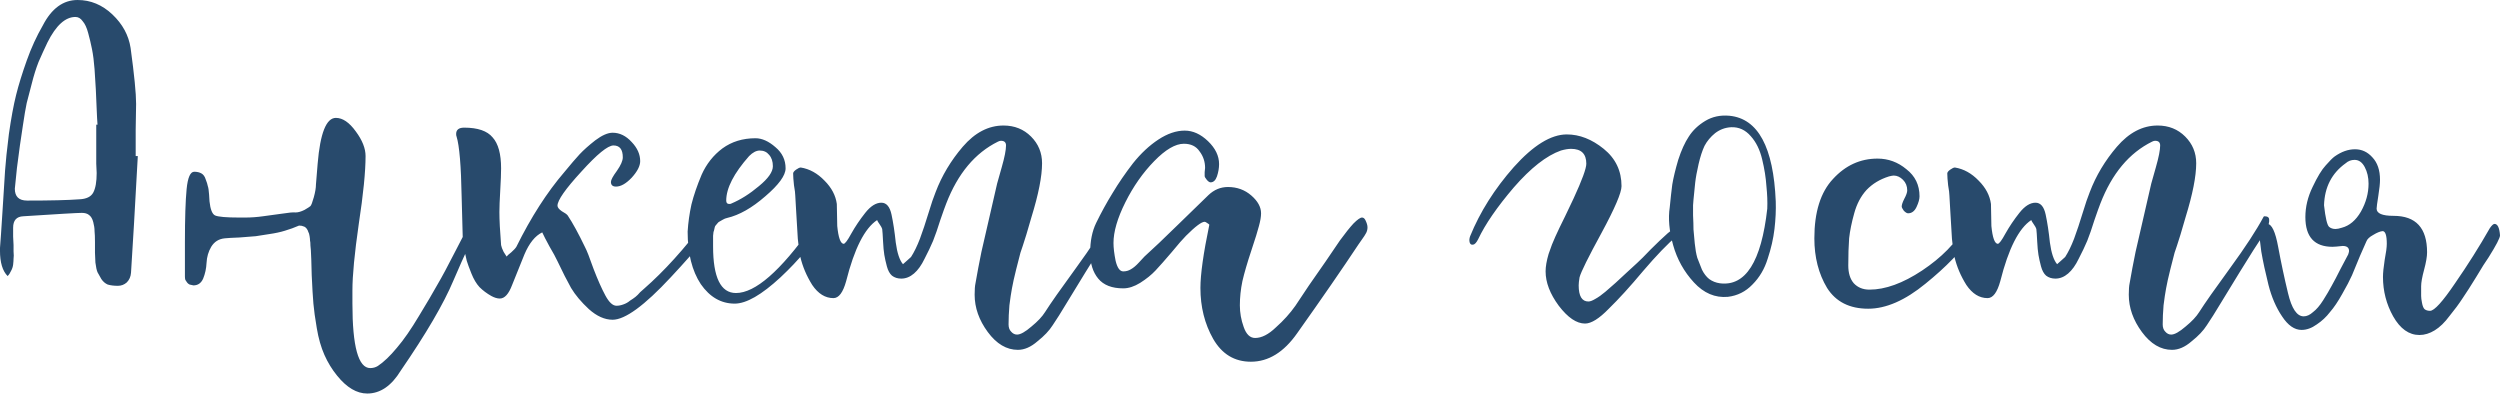 <?xml version="1.0" encoding="UTF-8"?> <svg xmlns="http://www.w3.org/2000/svg" viewBox="0 0 176.863 27.84" fill="none"><path d="M9.749 11.04C9.549 14.72 9.389 17.47 9.269 19.29C9.249 19.57 9.149 19.8 8.969 19.98C8.789 20.14 8.579 20.22 8.339 20.22C8.059 20.22 7.819 20.19 7.619 20.13C7.439 20.05 7.289 19.92 7.169 19.74C7.049 19.54 6.959 19.38 6.899 19.26C6.839 19.12 6.789 18.89 6.749 18.57C6.729 18.23 6.719 18 6.719 17.88C6.719 17.76 6.719 17.51 6.719 17.13C6.719 16.79 6.709 16.53 6.689 16.35C6.689 16.15 6.659 15.94 6.599 15.72C6.539 15.48 6.439 15.31 6.299 15.21C6.179 15.11 6.009 15.06 5.789 15.06C5.489 15.06 4.109 15.14 1.649 15.3C1.169 15.32 0.929 15.59 0.929 16.11C0.929 16.25 0.929 16.46 0.929 16.74C0.949 17 0.959 17.2 0.959 17.34C0.959 17.42 0.959 17.57 0.959 17.79C0.979 18.01 0.979 18.18 0.959 18.3C0.959 18.4 0.949 18.54 0.929 18.72C0.909 18.88 0.859 19.03 0.779 19.17C0.719 19.31 0.639 19.43 0.539 19.53C0.179 19.17 -0.001 18.57 -0.001 17.73V17.55C0.039 17.07 0.099 16.19 0.179 14.91C0.259 13.61 0.319 12.66 0.359 12.06C0.399 11.46 0.489 10.6 0.629 9.48C0.789 8.36 0.959 7.44 1.139 6.72C1.319 6 1.569 5.19 1.889 4.29C2.209 3.39 2.589 2.56 3.029 1.8C3.649 0.6 4.469 -0 5.489 -0C6.409 -0 7.229 0.34 7.949 1.02C8.669 1.7 9.099 2.49 9.239 3.39C9.499 5.29 9.629 6.61 9.629 7.35C9.629 7.75 9.619 8.36 9.599 9.18C9.599 10 9.599 10.62 9.599 11.04H9.749ZM6.809 8.82H6.899C6.879 8.58 6.859 8.21 6.839 7.71C6.819 7.19 6.799 6.73 6.779 6.33C6.759 5.91 6.729 5.43 6.689 4.89C6.649 4.35 6.589 3.88 6.509 3.48C6.429 3.08 6.339 2.7 6.239 2.34C6.139 1.96 6.009 1.68 5.849 1.5C5.709 1.3 5.539 1.2 5.339 1.2C4.619 1.2 3.959 1.8 3.359 3C3.139 3.46 2.929 3.92 2.729 4.38C2.549 4.84 2.389 5.35 2.249 5.91C2.109 6.45 1.989 6.91 1.889 7.29C1.809 7.67 1.719 8.2 1.619 8.88C1.519 9.54 1.449 10.01 1.409 10.29C1.369 10.57 1.299 11.1 1.199 11.88C1.119 12.66 1.069 13.15 1.049 13.35C1.049 13.91 1.339 14.19 1.919 14.19C3.579 14.19 4.809 14.16 5.609 14.1C6.109 14.08 6.439 13.92 6.599 13.62C6.759 13.32 6.839 12.86 6.839 12.24C6.839 12.12 6.829 11.9 6.809 11.58C6.809 11.26 6.809 11.01 6.809 10.83V8.82ZM26.732 25.89C27.152 25.61 27.602 25.18 28.082 24.6C28.562 24.04 29.082 23.29 29.642 22.35C30.202 21.43 30.632 20.7 30.932 20.16C31.252 19.62 31.692 18.8 32.252 17.7C32.832 16.58 33.132 16 33.152 15.96C33.532 15.4 33.742 15.29 33.782 15.63C33.782 15.81 33.752 16.08 33.691 16.44C33.472 16.72 32.932 17.86 32.071 19.86C31.391 21.48 30.151 23.6 28.352 26.22C27.692 27.3 26.901 27.84 25.982 27.84C25.241 27.84 24.532 27.42 23.852 26.58C23.492 26.14 23.192 25.65 22.952 25.11C22.712 24.57 22.532 23.94 22.412 23.22C22.292 22.52 22.212 21.94 22.172 21.48C22.132 21.02 22.092 20.35 22.052 19.47C22.032 18.59 22.012 18 21.992 17.7C21.992 17.64 21.982 17.53 21.962 17.37C21.962 17.21 21.952 17.09 21.932 17.01C21.932 16.93 21.922 16.83 21.902 16.71C21.882 16.57 21.852 16.47 21.812 16.41C21.792 16.33 21.752 16.25 21.692 16.17C21.632 16.09 21.562 16.04 21.482 16.02C21.402 15.98 21.302 15.96 21.182 15.96H21.152C20.832 16.1 20.502 16.22 20.162 16.32C19.842 16.42 19.472 16.5 19.052 16.56C18.652 16.62 18.332 16.67 18.092 16.71C17.852 16.73 17.472 16.76 16.952 16.8C16.432 16.82 16.082 16.84 15.902 16.86C15.482 16.9 15.162 17.1 14.942 17.46C14.742 17.8 14.632 18.18 14.612 18.6C14.592 19 14.512 19.37 14.372 19.71C14.232 20.03 14.002 20.19 13.682 20.19C13.582 20.17 13.492 20.15 13.412 20.13C13.332 20.09 13.272 20.04 13.232 19.98C13.192 19.92 13.152 19.86 13.112 19.8C13.092 19.74 13.082 19.66 13.082 19.56C13.082 19.44 13.082 19.34 13.082 19.26C13.082 19.18 13.082 19.06 13.082 18.9C13.082 18.74 13.082 18.61 13.082 18.51V17.13C13.082 15.45 13.122 14.2 13.202 13.38C13.282 12.56 13.462 12.15 13.742 12.15C13.942 12.15 14.112 12.19 14.252 12.27C14.392 12.35 14.492 12.49 14.552 12.69C14.632 12.89 14.682 13.05 14.702 13.17C14.742 13.27 14.772 13.47 14.792 13.77C14.812 14.05 14.822 14.21 14.822 14.25C14.882 14.81 15.012 15.14 15.212 15.24C15.432 15.34 16.002 15.39 16.922 15.39C17.102 15.39 17.242 15.39 17.342 15.39C17.762 15.39 18.182 15.36 18.602 15.3C19.002 15.24 19.442 15.18 19.922 15.12C20.422 15.04 20.752 15.01 20.912 15.03C21.092 15.03 21.302 14.97 21.542 14.85C21.782 14.71 21.922 14.62 21.962 14.58C22.022 14.52 22.102 14.31 22.202 13.95C22.302 13.59 22.352 13.29 22.352 13.05C22.372 12.79 22.412 12.3 22.472 11.58C22.652 9.42 23.082 8.34 23.762 8.34C24.242 8.34 24.712 8.66 25.172 9.3C25.632 9.92 25.862 10.5 25.862 11.04C25.862 12.14 25.702 13.74 25.382 15.84C25.082 17.92 24.932 19.49 24.932 20.55V21.48C24.932 24.52 25.352 26.04 26.192 26.04C26.392 26.04 26.571 25.99 26.732 25.89ZM49.88 15.66C49.96 15.54 50.06 15.48 50.18 15.48C50.36 15.48 50.45 15.59 50.45 15.81C50.45 16.21 49.45 17.48 47.45 19.62C45.59 21.62 44.22 22.62 43.34 22.62C42.78 22.62 42.22 22.37 41.66 21.87C41.12 21.37 40.7 20.87 40.4 20.37C40.12 19.87 39.8 19.24 39.44 18.48C39.32 18.22 39.13 17.87 38.87 17.43C38.63 16.99 38.46 16.66 38.36 16.44C37.86 16.68 37.44 17.2 37.1 18C36.78 18.78 36.49 19.5 36.23 20.16C35.99 20.8 35.7 21.12 35.36 21.12C35.18 21.12 34.98 21.06 34.76 20.94C34.44 20.76 34.16 20.55 33.92 20.31C33.7 20.07 33.51 19.75 33.35 19.35C33.19 18.95 33.08 18.65 33.02 18.45C32.98 18.25 32.89 17.87 32.75 17.31C32.75 17.27 32.72 16.15 32.66 13.95C32.62 11.73 32.5 10.3 32.3 9.66C32.28 9.62 32.27 9.56 32.27 9.48C32.27 9.18 32.46 9.03 32.84 9.03C33.8 9.03 34.47 9.26 34.85 9.72C35.25 10.16 35.45 10.89 35.45 11.91C35.45 12.27 35.43 12.79 35.39 13.47C35.35 14.15 35.33 14.66 35.33 15C35.33 15.56 35.37 16.34 35.45 17.34C35.47 17.46 35.53 17.62 35.63 17.82C35.75 18 35.82 18.11 35.84 18.15C35.88 18.09 35.99 17.99 36.17 17.85C36.35 17.69 36.47 17.56 36.53 17.46C37.57 15.36 38.7 13.6 39.92 12.18C40.38 11.62 40.74 11.2 41 10.92C41.28 10.62 41.65 10.29 42.11 9.93C42.59 9.57 43 9.39 43.34 9.39C43.84 9.39 44.29 9.61 44.69 10.05C45.09 10.47 45.29 10.92 45.29 11.4C45.29 11.74 45.09 12.13 44.69 12.57C44.29 12.99 43.92 13.2 43.58 13.2C43.34 13.2 43.22 13.09 43.22 12.87C43.22 12.73 43.36 12.47 43.64 12.09C43.92 11.69 44.06 11.37 44.06 11.13C44.06 10.57 43.84 10.29 43.4 10.29C43 10.29 42.24 10.91 41.12 12.15C40 13.37 39.44 14.17 39.44 14.55C39.44 14.67 39.54 14.8 39.74 14.94C39.96 15.06 40.1 15.16 40.16 15.24C40.52 15.78 40.93 16.53 41.39 17.49C41.51 17.71 41.71 18.22 41.99 19.02C42.29 19.8 42.57 20.43 42.83 20.91C43.09 21.39 43.35 21.63 43.61 21.63C43.77 21.63 43.93 21.6 44.09 21.54C44.27 21.48 44.43 21.39 44.57 21.27C44.73 21.17 44.86 21.08 44.96 21C45.06 20.92 45.17 20.81 45.29 20.67C45.43 20.55 45.52 20.47 45.56 20.43C46.98 19.19 48.42 17.6 49.88 15.66ZM57.407 16.08C57.667 15.78 57.867 15.7 58.007 15.84C58.047 15.94 58.027 16.09 57.947 16.29C57.467 17.25 56.557 18.36 55.217 19.62C53.877 20.86 52.797 21.48 51.977 21.48C51.017 21.48 50.217 21.02 49.577 20.1C48.957 19.16 48.647 17.92 48.647 16.38C48.687 15.74 48.777 15.1 48.917 14.46C49.077 13.82 49.317 13.12 49.637 12.36C49.977 11.6 50.467 10.98 51.107 10.5C51.767 10.02 52.547 9.78 53.447 9.78C53.907 9.78 54.377 9.99 54.857 10.41C55.337 10.81 55.577 11.31 55.577 11.91C55.577 12.41 55.097 13.07 54.137 13.89C53.197 14.71 52.297 15.22 51.437 15.42C51.337 15.44 51.237 15.48 51.137 15.54C51.057 15.58 50.987 15.62 50.927 15.66C50.867 15.68 50.807 15.73 50.747 15.81C50.687 15.89 50.637 15.95 50.597 15.99C50.577 16.03 50.557 16.1 50.537 16.2C50.517 16.3 50.497 16.37 50.477 16.41C50.477 16.45 50.467 16.54 50.447 16.68C50.447 16.8 50.447 16.88 50.447 16.92C50.447 16.94 50.447 17.03 50.447 17.19C50.447 17.33 50.447 17.41 50.447 17.43C50.447 19.63 50.987 20.73 52.067 20.73C53.427 20.73 55.207 19.18 57.407 16.08ZM52.997 11.04C51.917 12.26 51.377 13.31 51.377 14.19C51.377 14.35 51.447 14.43 51.587 14.43C51.667 14.43 51.717 14.42 51.737 14.4C52.397 14.12 53.047 13.71 53.687 13.17C54.347 12.63 54.677 12.16 54.677 11.76C54.677 11.42 54.587 11.15 54.407 10.95C54.247 10.75 54.027 10.65 53.747 10.65C53.507 10.65 53.257 10.78 52.997 11.04ZM78.491 15.33C78.511 15.31 78.531 15.3 78.551 15.3C78.771 15.3 78.881 15.38 78.881 15.54C78.901 15.68 78.851 15.9 78.731 16.2C78.711 16.28 78.691 16.34 78.671 16.38C78.531 16.46 77.471 18.13 75.491 21.39C75.071 22.09 74.731 22.63 74.471 23.01C74.231 23.39 73.871 23.77 73.391 24.15C72.931 24.55 72.471 24.75 72.011 24.75C71.211 24.75 70.501 24.33 69.881 23.49C69.261 22.65 68.951 21.77 68.951 20.85C68.951 20.49 68.971 20.22 69.011 20.04C69.131 19.34 69.271 18.6 69.431 17.82C69.611 17.04 69.811 16.17 70.031 15.21C70.251 14.23 70.421 13.49 70.541 12.99C70.561 12.91 70.671 12.52 70.871 11.82C71.071 11.12 71.171 10.61 71.171 10.29C71.171 10.07 71.051 9.96 70.811 9.96C70.751 9.96 70.681 9.98 70.601 10.02C68.981 10.82 67.761 12.28 66.941 14.4C66.861 14.6 66.721 14.99 66.521 15.57C66.341 16.15 66.171 16.64 66.011 17.04C65.851 17.42 65.651 17.84 65.411 18.3C65.191 18.76 64.941 19.11 64.661 19.35C64.381 19.59 64.081 19.71 63.761 19.71C63.501 19.71 63.281 19.64 63.101 19.5C62.941 19.36 62.821 19.14 62.741 18.84C62.661 18.54 62.601 18.27 62.561 18.03C62.521 17.79 62.491 17.47 62.471 17.07C62.451 16.65 62.431 16.36 62.411 16.2C62.391 16.12 62.331 16.01 62.231 15.87C62.131 15.73 62.071 15.63 62.051 15.57C61.171 16.15 60.441 17.59 59.861 19.89C59.641 20.69 59.341 21.09 58.961 21.09C58.381 21.09 57.881 20.78 57.461 20.16C57.061 19.52 56.781 18.86 56.621 18.18C56.561 17.96 56.501 17.53 56.441 16.89C56.401 16.23 56.361 15.56 56.321 14.88C56.281 14.2 56.261 13.85 56.261 13.83C56.261 13.69 56.231 13.45 56.171 13.11C56.131 12.75 56.111 12.47 56.111 12.27C56.111 12.19 56.181 12.1 56.321 12C56.461 11.9 56.571 11.85 56.651 11.85C57.271 11.95 57.831 12.26 58.331 12.78C58.831 13.28 59.121 13.83 59.201 14.43L59.231 15.99C59.311 16.81 59.461 17.23 59.681 17.25C59.781 17.25 59.961 17.01 60.221 16.53C60.501 16.03 60.831 15.54 61.211 15.06C61.591 14.58 61.971 14.34 62.351 14.34C62.711 14.34 62.951 14.62 63.071 15.18C63.191 15.74 63.291 16.4 63.371 17.16C63.471 17.9 63.641 18.41 63.881 18.69C63.921 18.65 64.011 18.57 64.151 18.45C64.291 18.33 64.391 18.24 64.451 18.18C64.671 17.84 64.881 17.41 65.081 16.89C65.281 16.35 65.481 15.75 65.681 15.09C65.881 14.43 66.051 13.93 66.191 13.59C66.631 12.43 67.271 11.36 68.111 10.38C68.971 9.38 69.931 8.88 70.991 8.88C71.771 8.88 72.421 9.14 72.941 9.66C73.461 10.18 73.721 10.81 73.721 11.55C73.721 12.47 73.471 13.74 72.971 15.36C72.931 15.52 72.811 15.93 72.611 16.59C72.411 17.23 72.271 17.66 72.191 17.88C72.131 18.1 72.031 18.49 71.891 19.05C71.751 19.61 71.651 20.06 71.591 20.4C71.531 20.72 71.471 21.12 71.411 21.6C71.371 22.08 71.351 22.53 71.351 22.95C71.351 23.17 71.411 23.34 71.531 23.46C71.651 23.6 71.791 23.67 71.951 23.67C72.191 23.67 72.531 23.48 72.971 23.1C73.411 22.74 73.731 22.4 73.931 22.08C74.311 21.48 75.041 20.44 76.121 18.96C77.201 17.48 77.991 16.27 78.491 15.33ZM96.594 15.57C96.694 15.77 96.744 15.94 96.744 16.08C96.744 16.22 96.714 16.35 96.654 16.47C96.594 16.59 96.484 16.76 96.324 16.98L96.114 17.28C94.974 19 93.524 21.1 91.764 23.58C90.824 24.92 89.734 25.59 88.494 25.59C87.334 25.59 86.444 25.05 85.824 23.97C85.224 22.91 84.924 21.71 84.924 20.37C84.924 19.41 85.134 17.92 85.554 15.9C85.554 15.88 85.504 15.84 85.404 15.78C85.324 15.72 85.264 15.69 85.224 15.69C85.004 15.69 84.564 16.02 83.904 16.68C83.684 16.9 83.344 17.29 82.884 17.85C82.424 18.39 82.044 18.82 81.744 19.14C81.464 19.44 81.104 19.73 80.664 20.01C80.244 20.27 79.844 20.4 79.464 20.4C78.664 20.4 78.074 20.17 77.694 19.71C77.314 19.25 77.124 18.64 77.124 17.88C77.124 17.06 77.264 16.36 77.544 15.78C77.904 15.04 78.294 14.33 78.714 13.65C79.134 12.95 79.614 12.25 80.154 11.55C80.714 10.85 81.314 10.29 81.954 9.87C82.594 9.45 83.214 9.24 83.814 9.24C84.394 9.24 84.944 9.49 85.464 9.99C85.984 10.49 86.244 11.03 86.244 11.61C86.244 11.89 86.194 12.18 86.094 12.48C85.994 12.76 85.844 12.9 85.644 12.9C85.564 12.9 85.474 12.84 85.374 12.72C85.274 12.6 85.224 12.51 85.224 12.45C85.224 12.39 85.224 12.3 85.224 12.18C85.244 12.04 85.254 11.94 85.254 11.88C85.254 11.44 85.124 11.05 84.864 10.71C84.624 10.35 84.254 10.17 83.754 10.17C83.154 10.17 82.454 10.58 81.654 11.4C80.854 12.22 80.174 13.19 79.614 14.31C79.054 15.43 78.774 16.39 78.774 17.19C78.774 17.53 78.824 17.95 78.924 18.45C79.044 18.95 79.224 19.2 79.464 19.2C79.664 19.2 79.844 19.15 80.004 19.05C80.184 18.95 80.374 18.79 80.574 18.57C80.774 18.35 80.904 18.21 80.964 18.15C81.544 17.63 82.344 16.87 83.364 15.87C84.404 14.85 85.114 14.16 85.494 13.8C85.894 13.42 86.354 13.23 86.874 13.23C87.514 13.23 88.064 13.43 88.524 13.83C88.984 14.23 89.214 14.65 89.214 15.09C89.214 15.33 89.164 15.63 89.064 15.99C88.984 16.31 88.804 16.89 88.524 17.73C88.244 18.57 88.034 19.29 87.894 19.89C87.774 20.47 87.714 21.04 87.714 21.6C87.714 22.12 87.804 22.63 87.984 23.13C88.164 23.65 88.434 23.91 88.794 23.91C89.254 23.91 89.744 23.66 90.264 23.16C90.804 22.68 91.264 22.17 91.644 21.63C91.844 21.33 92.164 20.85 92.604 20.19C93.064 19.53 93.454 18.97 93.774 18.51C94.094 18.03 94.434 17.53 94.794 17.01C95.174 16.49 95.494 16.09 95.754 15.81C96.034 15.53 96.234 15.39 96.354 15.39C96.454 15.39 96.534 15.45 96.594 15.57ZM119.185 15.72C119.225 15.72 119.245 15.75 119.245 15.81C119.285 16.01 119.084 16.3 118.645 16.68C117.985 17.24 117.184 18.07 116.245 19.17C115.325 20.27 114.514 21.16 113.815 21.84C113.135 22.54 112.574 22.89 112.135 22.89C111.535 22.89 110.915 22.47 110.275 21.63C109.654 20.79 109.344 19.98 109.344 19.2C109.344 18.86 109.414 18.45 109.555 17.97C109.714 17.49 109.875 17.08 110.034 16.74C110.195 16.38 110.425 15.9 110.724 15.3C111.024 14.68 111.225 14.26 111.324 14.04C111.924 12.74 112.224 11.92 112.224 11.58C112.224 10.88 111.865 10.53 111.145 10.53C110.944 10.53 110.704 10.57 110.425 10.65C109.404 11.01 108.295 11.88 107.094 13.26C105.915 14.64 105.075 15.86 104.574 16.92C104.455 17.16 104.335 17.29 104.214 17.31C104.095 17.33 104.015 17.28 103.975 17.16C103.934 17.02 103.945 16.87 104.005 16.71C104.705 14.99 105.735 13.36 107.094 11.82C108.475 10.28 109.724 9.51 110.845 9.51C111.745 9.51 112.614 9.85 113.455 10.53C114.295 11.21 114.715 12.09 114.715 13.17C114.715 13.63 114.244 14.73 113.304 16.47C112.365 18.19 111.845 19.24 111.745 19.62C111.705 19.86 111.684 20.05 111.684 20.19C111.684 20.95 111.914 21.33 112.375 21.33C112.495 21.33 112.654 21.27 112.855 21.15C113.075 21.03 113.315 20.86 113.574 20.64C113.835 20.42 114.075 20.21 114.295 20.01C114.534 19.79 114.805 19.54 115.105 19.26C115.425 18.96 115.665 18.74 115.824 18.6C116.045 18.4 116.365 18.08 116.784 17.64C117.225 17.2 117.625 16.82 117.985 16.5C118.365 16.18 118.764 15.92 119.185 15.72ZM118.126 14.67C118.186 14.05 118.246 13.51 118.306 13.05C118.386 12.57 118.526 11.99 118.726 11.31C118.946 10.63 119.196 10.08 119.476 9.66C119.756 9.22 120.146 8.85 120.646 8.55C121.146 8.25 121.716 8.13 122.356 8.19C124.376 8.39 125.466 10.41 125.626 14.25C125.646 14.87 125.616 15.52 125.536 16.2C125.456 16.88 125.296 17.58 125.056 18.3C124.836 19.02 124.476 19.63 123.976 20.13C123.496 20.63 122.916 20.92 122.236 21C121.336 21.08 120.536 20.74 119.836 19.98C119.136 19.22 118.646 18.34 118.366 17.34C118.086 16.34 118.006 15.45 118.126 14.67ZM119.806 14.13C119.786 14.31 119.776 14.44 119.776 14.52C119.776 14.6 119.776 14.84 119.776 15.24C119.796 15.64 119.806 15.97 119.806 16.23C119.826 16.47 119.856 16.8 119.896 17.22C119.936 17.62 119.996 17.96 120.076 18.24C120.176 18.5 120.286 18.78 120.406 19.08C120.546 19.36 120.716 19.58 120.916 19.74C121.136 19.9 121.386 20 121.666 20.04C123.486 20.28 124.606 18.52 125.026 14.76C125.046 14.28 125.026 13.75 124.966 13.17C124.926 12.57 124.826 11.94 124.666 11.28C124.506 10.6 124.236 10.05 123.856 9.63C123.476 9.19 123.016 8.98 122.476 9C122.056 9.02 121.676 9.16 121.336 9.42C121.016 9.68 120.766 9.98 120.586 10.32C120.426 10.66 120.286 11.09 120.166 11.61C120.046 12.13 119.966 12.57 119.926 12.93C119.886 13.27 119.846 13.67 119.806 14.13ZM139.007 16.05C139.347 16.01 139.557 16.04 139.637 16.14C139.717 16.24 139.677 16.41 139.517 16.65C138.777 17.75 137.677 18.89 136.217 20.07C134.777 21.25 133.427 21.84 132.167 21.84C130.847 21.84 129.877 21.35 129.257 20.37C128.657 19.37 128.357 18.2 128.357 16.86C128.357 15 128.797 13.6 129.677 12.66C130.557 11.7 131.607 11.22 132.827 11.22C133.587 11.22 134.267 11.47 134.867 11.97C135.487 12.45 135.797 13.09 135.797 13.89C135.797 14.09 135.727 14.34 135.587 14.64C135.447 14.94 135.247 15.09 134.987 15.09C134.907 15.09 134.807 15.03 134.687 14.91C134.587 14.77 134.537 14.67 134.537 14.61C134.537 14.49 134.597 14.31 134.717 14.07C134.857 13.81 134.927 13.61 134.927 13.47C134.927 13.17 134.827 12.92 134.627 12.72C134.427 12.52 134.207 12.42 133.967 12.42C133.907 12.42 133.797 12.44 133.637 12.48C132.997 12.68 132.467 13 132.047 13.44C131.647 13.88 131.357 14.43 131.177 15.09C130.997 15.73 130.877 16.32 130.817 16.86C130.777 17.4 130.757 18.04 130.757 18.78C130.757 19.32 130.887 19.74 131.147 20.04C131.427 20.34 131.797 20.49 132.257 20.49C133.377 20.49 134.617 20.04 135.977 19.14C137.357 18.22 138.367 17.19 139.007 16.05ZM160.141 15.33C160.161 15.31 160.181 15.3 160.201 15.3C160.421 15.3 160.531 15.38 160.531 15.54C160.551 15.68 160.501 15.9 160.381 16.2C160.361 16.28 160.341 16.34 160.321 16.38C160.181 16.46 159.121 18.13 157.141 21.39C156.721 22.09 156.381 22.63 156.121 23.01C155.881 23.39 155.521 23.77 155.041 24.15C154.581 24.55 154.121 24.75 153.661 24.75C152.861 24.75 152.151 24.33 151.531 23.49C150.911 22.65 150.601 21.77 150.601 20.85C150.601 20.49 150.621 20.22 150.661 20.04C150.781 19.34 150.921 18.6 151.081 17.82C151.261 17.04 151.461 16.17 151.681 15.21C151.901 14.23 152.071 13.49 152.191 12.99C152.211 12.91 152.321 12.52 152.521 11.82C152.721 11.12 152.821 10.61 152.821 10.29C152.821 10.07 152.701 9.96 152.461 9.96C152.401 9.96 152.331 9.98 152.251 10.02C150.631 10.82 149.411 12.28 148.591 14.4C148.511 14.6 148.371 14.99 148.171 15.57C147.991 16.15 147.821 16.64 147.661 17.04C147.501 17.42 147.301 17.84 147.061 18.3C146.841 18.76 146.591 19.11 146.311 19.35C146.031 19.59 145.731 19.71 145.411 19.71C145.151 19.71 144.931 19.64 144.751 19.5C144.591 19.36 144.471 19.14 144.391 18.84C144.311 18.54 144.251 18.27 144.211 18.03C144.171 17.79 144.141 17.47 144.121 17.07C144.101 16.65 144.081 16.36 144.061 16.2C144.041 16.12 143.981 16.01 143.881 15.87C143.781 15.73 143.721 15.63 143.701 15.57C142.821 16.15 142.091 17.59 141.511 19.89C141.291 20.69 140.991 21.09 140.611 21.09C140.031 21.09 139.531 20.78 139.111 20.16C138.711 19.52 138.431 18.86 138.271 18.18C138.211 17.96 138.151 17.53 138.091 16.89C138.051 16.23 138.011 15.56 137.971 14.88C137.931 14.2 137.911 13.85 137.911 13.83C137.911 13.69 137.881 13.45 137.821 13.11C137.781 12.75 137.761 12.47 137.761 12.27C137.761 12.19 137.831 12.1 137.971 12C138.111 11.9 138.221 11.85 138.301 11.85C138.921 11.95 139.481 12.26 139.981 12.78C140.481 13.28 140.771 13.83 140.851 14.43L140.881 15.99C140.961 16.81 141.111 17.23 141.331 17.25C141.431 17.25 141.611 17.01 141.871 16.53C142.151 16.03 142.481 15.54 142.861 15.06C143.241 14.58 143.621 14.34 144.001 14.34C144.361 14.34 144.601 14.62 144.721 15.18C144.841 15.74 144.941 16.4 145.021 17.16C145.121 17.9 145.291 18.41 145.531 18.69C145.571 18.65 145.661 18.57 145.801 18.45C145.941 18.33 146.041 18.24 146.101 18.18C146.321 17.84 146.531 17.41 146.731 16.89C146.931 16.35 147.131 15.75 147.331 15.09C147.531 14.43 147.701 13.93 147.841 13.59C148.281 12.43 148.921 11.36 149.761 10.38C150.621 9.38 151.581 8.88 152.641 8.88C153.421 8.88 154.071 9.14 154.591 9.66C155.111 10.18 155.371 10.81 155.371 11.55C155.371 12.47 155.121 13.74 154.621 15.36C154.581 15.52 154.461 15.93 154.261 16.59C154.061 17.23 153.921 17.66 153.841 17.88C153.781 18.1 153.681 18.49 153.541 19.05C153.401 19.61 153.301 20.06 153.241 20.4C153.181 20.72 153.121 21.12 153.061 21.6C153.021 22.08 153.001 22.53 153.001 22.95C153.001 23.17 153.061 23.34 153.181 23.46C153.301 23.6 153.441 23.67 153.601 23.67C153.841 23.67 154.181 23.48 154.621 23.1C155.061 22.74 155.381 22.4 155.581 22.08C155.961 21.48 156.691 20.44 157.771 18.96C158.851 17.48 159.641 16.27 160.141 15.33ZM176.864 16.65C176.864 16.83 176.594 17.35 176.054 18.21C175.854 18.49 175.564 18.95 175.184 19.59C174.804 20.21 174.484 20.71 174.224 21.09C173.964 21.49 173.654 21.91 173.294 22.35C172.954 22.81 172.604 23.15 172.244 23.37C171.884 23.59 171.524 23.7 171.164 23.7C170.424 23.7 169.804 23.26 169.304 22.38C168.824 21.52 168.584 20.59 168.584 19.59C168.584 19.31 168.624 18.91 168.704 18.39C168.804 17.87 168.854 17.49 168.854 17.25C168.854 16.65 168.754 16.35 168.554 16.35C168.374 16.37 168.154 16.46 167.894 16.62C167.634 16.76 167.474 16.91 167.414 17.07C167.354 17.21 167.204 17.55 166.964 18.09C166.744 18.63 166.554 19.09 166.394 19.47C166.234 19.83 166.004 20.27 165.704 20.79C165.404 21.33 165.114 21.76 164.834 22.08C164.574 22.42 164.264 22.71 163.904 22.95C163.544 23.21 163.184 23.34 162.824 23.34C162.324 23.34 161.864 23.02 161.444 22.38C161.024 21.76 160.704 21.02 160.484 20.16C160.264 19.28 160.094 18.49 159.974 17.79C159.874 17.09 159.824 16.57 159.824 16.23C159.824 16.11 159.894 16.02 160.034 15.96C160.174 15.88 160.294 15.84 160.394 15.84C160.714 15.84 160.974 16.39 161.174 17.49C161.374 18.57 161.604 19.65 161.864 20.73C162.124 21.83 162.494 22.38 162.974 22.38C163.194 22.38 163.414 22.28 163.634 22.08C163.874 21.9 164.114 21.62 164.354 21.24C164.594 20.86 164.794 20.52 164.954 20.22C165.134 19.9 165.344 19.5 165.584 19.02C165.844 18.52 166.024 18.18 166.124 18C166.164 17.88 166.184 17.8 166.184 17.76C166.184 17.52 166.034 17.4 165.734 17.4C165.374 17.44 165.134 17.46 165.014 17.46C163.734 17.46 163.094 16.76 163.094 15.36C163.094 14.64 163.264 13.93 163.604 13.23C163.944 12.51 164.254 12 164.534 11.7C164.814 11.38 165.024 11.17 165.164 11.07C165.644 10.73 166.124 10.56 166.604 10.56C167.084 10.56 167.494 10.75 167.834 11.13C168.194 11.51 168.374 12.04 168.374 12.72C168.374 12.98 168.334 13.36 168.254 13.86C168.174 14.36 168.134 14.66 168.134 14.76C168.134 15.1 168.534 15.27 169.334 15.27C170.914 15.27 171.704 16.13 171.704 17.85C171.704 18.15 171.634 18.56 171.494 19.08C171.354 19.6 171.284 19.99 171.284 20.25C171.284 20.59 171.284 20.82 171.284 20.94C171.284 21.06 171.304 21.22 171.344 21.42C171.384 21.64 171.444 21.79 171.524 21.87C171.624 21.95 171.754 21.99 171.914 21.99C172.214 21.99 172.804 21.34 173.684 20.04C174.584 18.74 175.404 17.44 176.144 16.14C176.284 15.94 176.394 15.84 176.474 15.84C176.694 15.84 176.824 16.11 176.864 16.65ZM165.674 16.11C166.214 15.97 166.664 15.59 167.024 14.97C167.384 14.33 167.564 13.67 167.564 12.99C167.564 12.55 167.474 12.16 167.294 11.82C167.114 11.48 166.874 11.31 166.574 11.31C166.334 11.31 166.124 11.39 165.944 11.55C164.964 12.25 164.454 13.24 164.414 14.52C164.514 15.42 164.634 15.93 164.774 16.05C164.894 16.15 165.044 16.2 165.224 16.2C165.344 16.2 165.494 16.17 165.674 16.11Z" fill="#284A6C"></path></svg> 